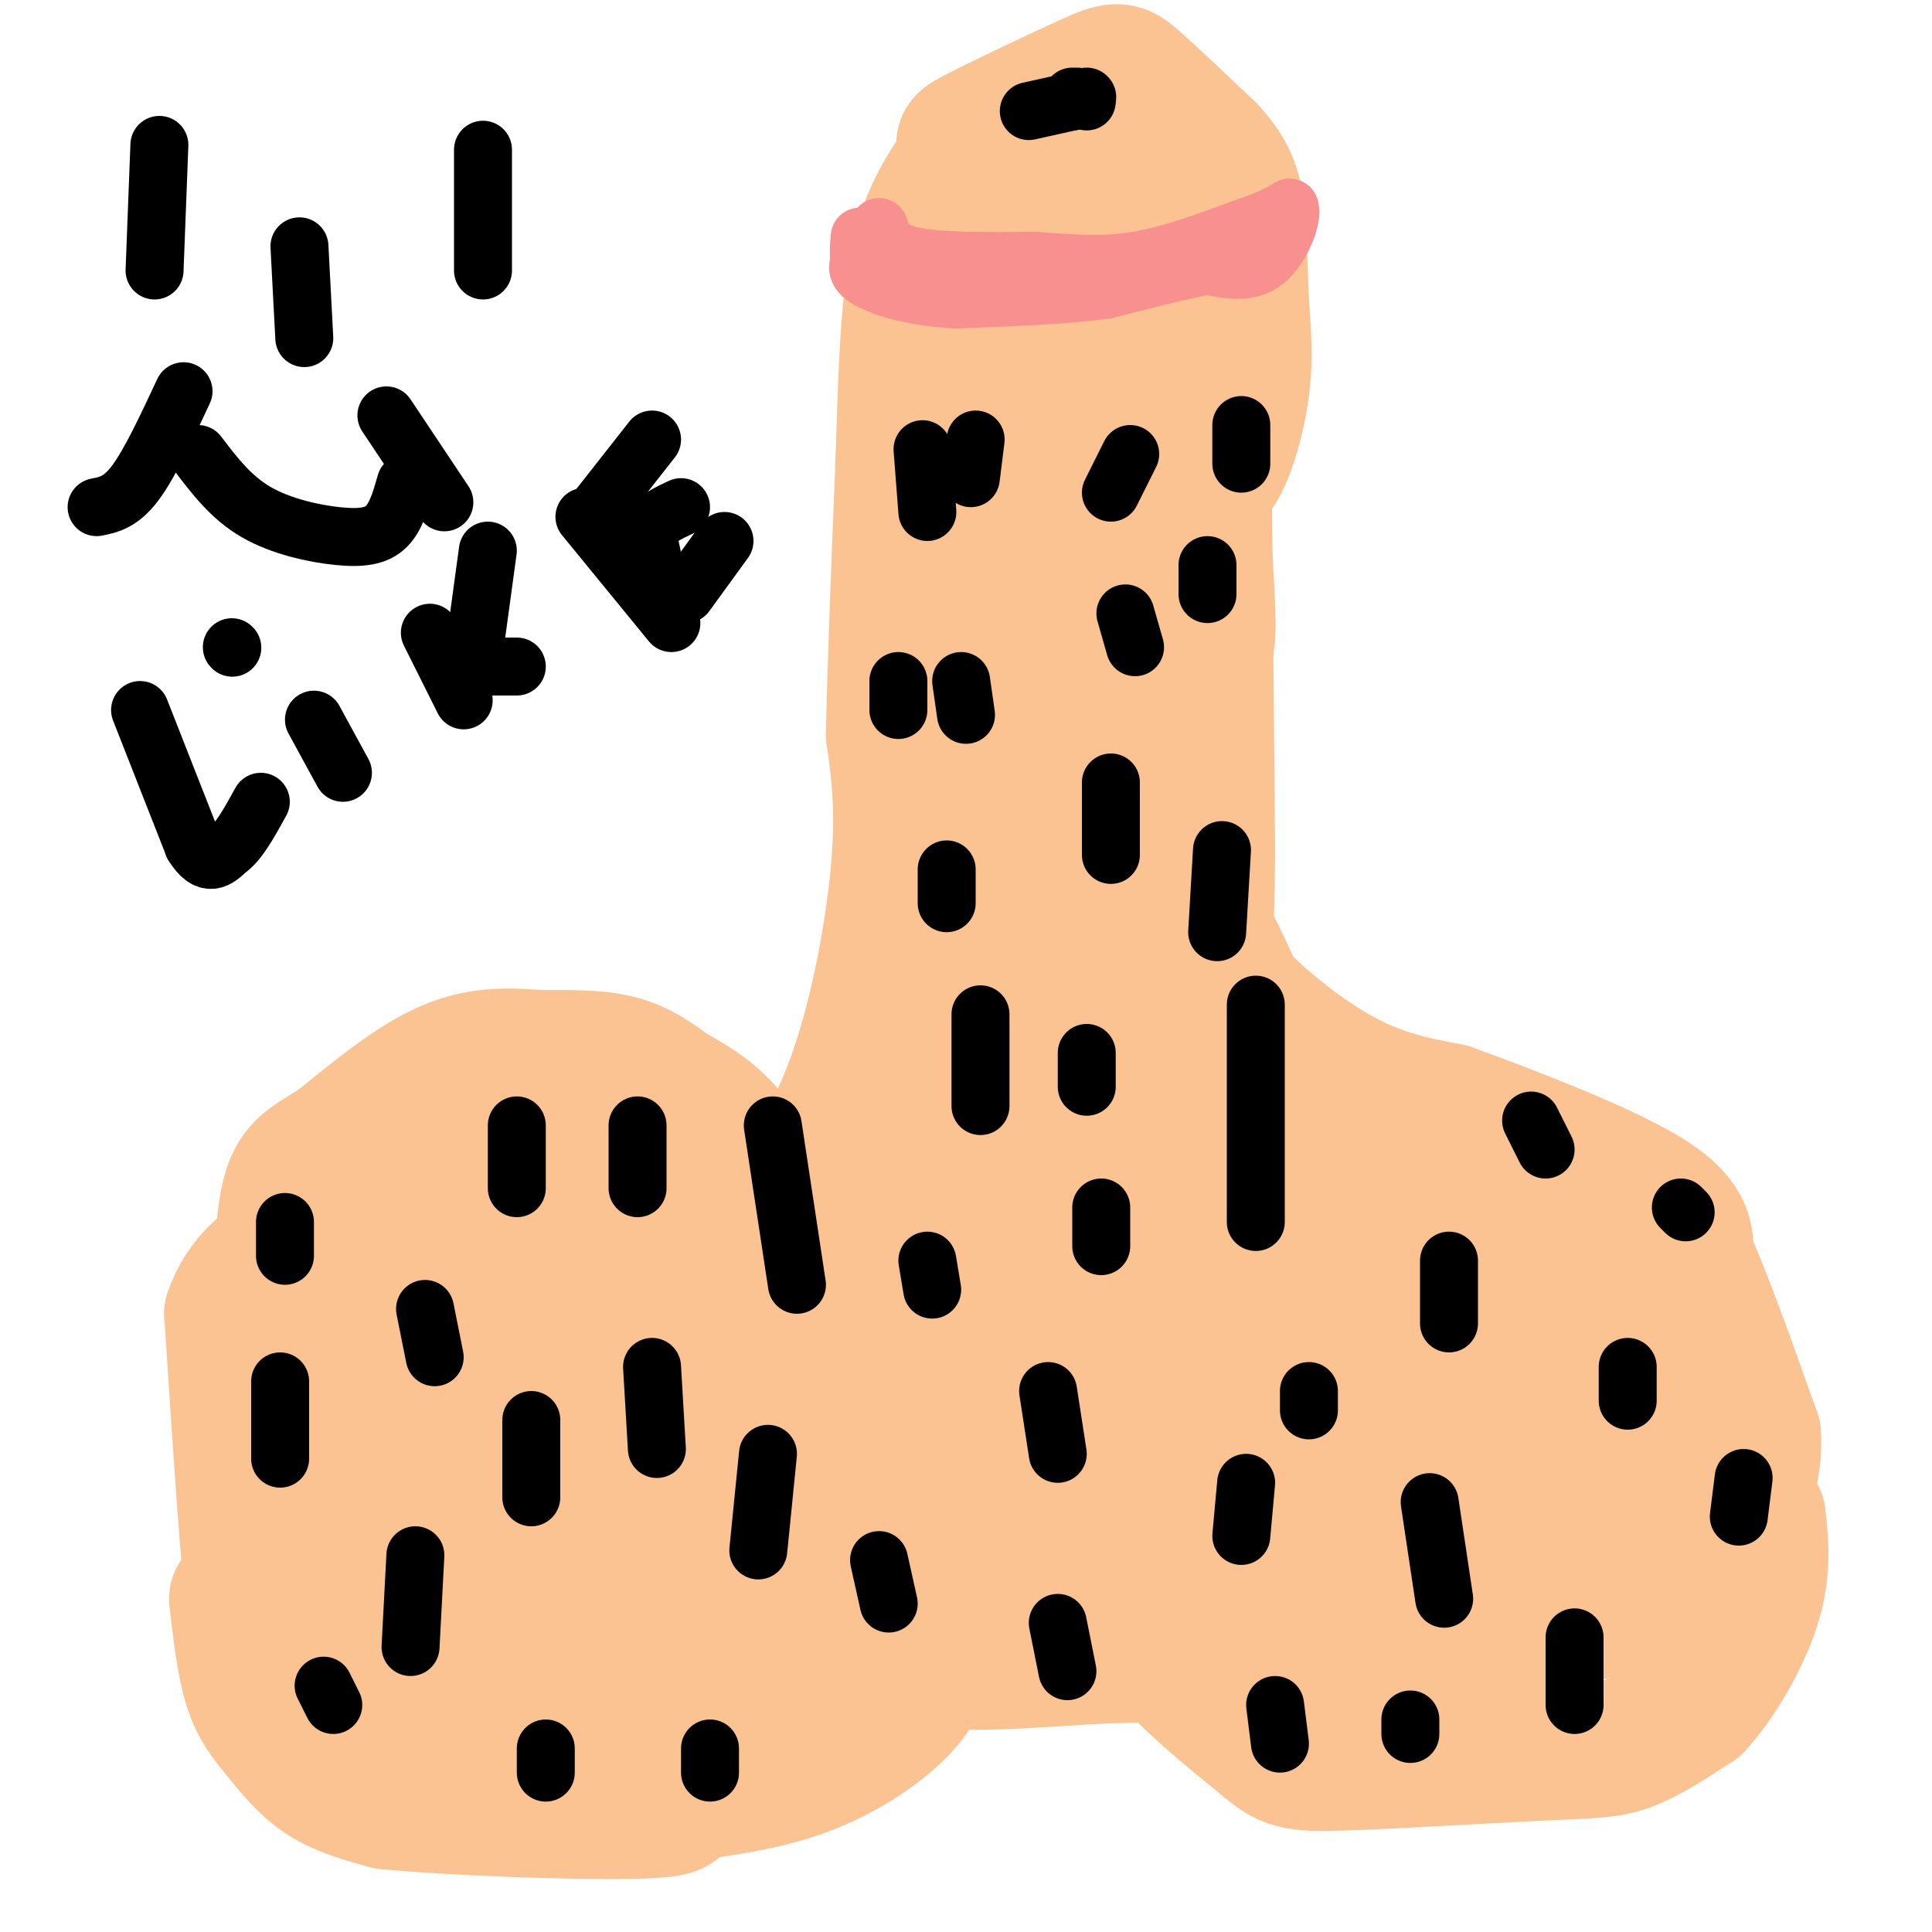 <svg viewBox='0 0 400 400' version='1.1' xmlns='http://www.w3.org/2000/svg' xmlns:xlink='http://www.w3.org/1999/xlink'><g fill='none' stroke='#000000' stroke-width='6' stroke-linecap='round' stroke-linejoin='round'><path d='M135,335c-11.303,4.820 -22.607,9.639 -35,11c-12.393,1.361 -25.876,-0.738 -35,1c-9.124,1.738 -13.889,7.311 -17,-6c-3.111,-13.311 -4.568,-45.507 -3,-63c1.568,-17.493 6.162,-20.284 11,-24c4.838,-3.716 9.919,-8.358 15,-13'/><path d='M71,241c6.761,-3.589 16.162,-6.061 22,-8c5.838,-1.939 8.111,-3.344 20,0c11.889,3.344 33.393,11.439 44,11c10.607,-0.439 10.316,-9.411 12,-18c1.684,-8.589 5.342,-16.794 9,-25'/><path d='M178,201c1.488,-28.357 0.708,-86.750 1,-112c0.292,-25.250 1.655,-17.357 4,-17c2.345,0.357 5.673,-6.821 9,-14'/><path d='M192,58c4.428,-3.503 10.997,-5.260 17,-6c6.003,-0.740 11.441,-0.465 16,0c4.559,0.465 8.241,1.118 12,2c3.759,0.882 7.596,1.993 11,10c3.404,8.007 6.376,22.909 8,32c1.624,9.091 1.899,12.371 0,21c-1.899,8.629 -5.971,22.608 -8,34c-2.029,11.392 -2.014,20.196 -2,29'/><path d='M246,180c0.514,9.801 2.797,19.802 7,26c4.203,6.198 10.324,8.592 16,12c5.676,3.408 10.907,7.831 23,12c12.093,4.169 31.046,8.085 50,12'/><path d='M342,242c9.206,3.586 7.220,6.550 8,14c0.780,7.450 4.325,19.386 6,27c1.675,7.614 1.480,10.907 -1,19c-2.480,8.093 -7.245,20.987 -13,29c-5.755,8.013 -12.502,11.147 -32,14c-19.498,2.853 -51.749,5.427 -84,8'/><path d='M226,353c-22.690,0.607 -37.417,-1.875 -47,-7c-9.583,-5.125 -14.024,-12.893 -18,-16c-3.976,-3.107 -7.488,-1.554 -11,0'/><path d='M150,330c-4.822,-0.222 -11.378,-0.778 -17,3c-5.622,3.778 -10.311,11.889 -15,20'/></g>
<g fill='none' stroke='#FCC392' stroke-width='28' stroke-linecap='round' stroke-linejoin='round'><path d='M161,338c-13.583,0.083 -27.167,0.167 -35,1c-7.833,0.833 -9.917,2.417 -12,4'/><path d='M114,343c-8.800,0.933 -24.800,1.267 -35,0c-10.200,-1.267 -14.600,-4.133 -19,-7'/><path d='M60,336c-3.239,0.104 -1.837,3.863 -3,-1c-1.163,-4.863 -4.890,-18.348 -6,-29c-1.110,-10.652 0.397,-18.472 2,-23c1.603,-4.528 3.301,-5.764 5,-7'/><path d='M58,276c4.556,-8.733 13.444,-27.067 24,-35c10.556,-7.933 22.778,-5.467 35,-3'/><path d='M117,238c13.667,0.667 30.333,3.833 47,7'/><path d='M164,245c11.978,-9.711 18.422,-37.489 21,-56c2.578,-18.511 1.289,-27.756 0,-37'/><path d='M185,152c0.333,-15.667 1.167,-36.333 2,-57'/><path d='M187,95c0.533,-17.044 0.867,-31.156 3,-41c2.133,-9.844 6.067,-15.422 10,-21'/><path d='M200,33c0.718,-3.759 -2.488,-2.657 2,-5c4.488,-2.343 16.670,-8.131 23,-11c6.330,-2.869 6.809,-2.820 10,0c3.191,2.820 9.096,8.410 15,14'/><path d='M250,31c3.641,3.950 5.244,6.824 6,12c0.756,5.176 0.667,12.656 1,19c0.333,6.344 1.090,11.554 0,19c-1.090,7.446 -4.026,17.127 -7,18c-2.974,0.873 -5.987,-7.064 -9,-15'/><path d='M241,84c-4.282,-10.139 -10.486,-27.986 -12,-35c-1.514,-7.014 1.660,-3.194 3,4c1.340,7.194 0.844,17.763 0,22c-0.844,4.237 -2.035,2.141 -3,3c-0.965,0.859 -1.704,4.674 -2,-3c-0.296,-7.674 -0.148,-26.837 0,-46'/><path d='M227,29c-0.999,-0.864 -3.497,19.976 -6,30c-2.503,10.024 -5.011,9.233 -7,3c-1.989,-6.233 -3.459,-17.909 -4,-15c-0.541,2.909 -0.155,20.403 0,24c0.155,3.597 0.077,-6.701 0,-17'/><path d='M210,54c1.357,-4.536 4.750,-7.375 7,-7c2.250,0.375 3.357,3.964 4,12c0.643,8.036 0.821,20.518 1,33'/><path d='M222,92c-0.167,6.000 -1.083,4.500 -2,3'/><path d='M220,95c-0.500,0.333 -0.750,-0.333 -1,-1'/><path d='M219,94c-0.167,-0.167 -0.083,-0.083 0,0'/><path d='M217,97c0.722,14.665 1.444,29.330 0,32c-1.444,2.670 -5.056,-6.655 -7,-20c-1.944,-13.345 -2.222,-30.711 -2,-25c0.222,5.711 0.944,34.499 0,55c-0.944,20.501 -3.556,32.715 -5,27c-1.444,-5.715 -1.722,-29.357 -2,-53'/><path d='M201,113c-0.444,-18.867 -0.556,-39.533 1,-19c1.556,20.533 4.778,82.267 8,144'/><path d='M210,238c2.035,2.928 3.123,-61.751 5,-93c1.877,-31.249 4.544,-29.067 8,-36c3.456,-6.933 7.702,-22.981 11,-27c3.298,-4.019 5.649,3.990 8,12'/><path d='M242,94c2.217,2.061 3.759,1.212 4,5c0.241,3.788 -0.820,12.212 0,21c0.820,8.788 3.520,17.939 4,12c0.480,-5.939 -1.260,-26.970 -3,-48'/><path d='M247,84c-0.833,-8.667 -1.417,-6.333 -2,-4'/><path d='M249,63c0.000,0.000 1.000,113.000 1,113'/><path d='M250,176c-0.111,21.044 -0.889,17.156 0,18c0.889,0.844 3.444,6.422 6,12'/><path d='M256,206c4.844,5.333 13.956,12.667 22,17c8.044,4.333 15.022,5.667 22,7'/><path d='M300,230c11.911,4.289 30.689,11.511 40,17c9.311,5.489 9.156,9.244 9,13'/><path d='M349,260c3.833,8.333 8.917,22.667 14,37'/><path d='M363,297c0.667,10.600 -4.667,18.600 -10,24c-5.333,5.400 -10.667,8.200 -16,11'/><path d='M337,332c-10.500,3.167 -28.750,5.583 -47,8'/><path d='M290,340c-19.167,1.833 -43.583,2.417 -68,3'/><path d='M222,343c-19.289,-1.978 -33.511,-8.422 -42,-11c-8.489,-2.578 -11.244,-1.289 -14,0'/><path d='M166,332c-4.444,-0.356 -8.556,-1.244 -6,0c2.556,1.244 11.778,4.622 21,8'/><path d='M181,340c11.489,1.156 29.711,0.044 33,-1c3.289,-1.044 -8.356,-2.022 -20,-3'/><path d='M194,336c-16.089,-3.978 -46.311,-12.422 -64,-15c-17.689,-2.578 -22.844,0.711 -28,4'/><path d='M102,325c-10.274,1.476 -21.958,3.167 -30,6c-8.042,2.833 -12.440,6.810 -15,8c-2.560,1.190 -3.280,-0.405 -4,-2'/><path d='M53,337c-1.500,-11.167 -3.250,-38.083 -5,-65'/><path d='M48,272c4.844,-13.830 19.455,-15.905 31,-17c11.545,-1.095 20.025,-1.209 26,0c5.975,1.209 9.443,3.741 12,8c2.557,4.259 4.201,10.245 3,14c-1.201,3.755 -5.246,5.280 -8,7c-2.754,1.720 -4.215,3.634 -8,4c-3.785,0.366 -9.892,-0.817 -16,-2'/><path d='M88,286c-5.148,-2.551 -10.019,-7.927 -10,-13c0.019,-5.073 4.928,-9.843 11,-12c6.072,-2.157 13.306,-1.703 19,-1c5.694,0.703 9.847,1.654 12,5c2.153,3.346 2.307,9.085 -2,14c-4.307,4.915 -13.075,9.004 -21,12c-7.925,2.996 -15.007,4.900 -19,4c-3.993,-0.900 -4.897,-4.602 -3,-8c1.897,-3.398 6.594,-6.491 10,-8c3.406,-1.509 5.521,-1.436 9,-1c3.479,0.436 8.321,1.233 11,5c2.679,3.767 3.194,10.505 2,15c-1.194,4.495 -4.097,6.748 -7,9'/><path d='M100,307c-3.616,1.515 -9.157,0.801 -14,-1c-4.843,-1.801 -8.989,-4.689 -7,-11c1.989,-6.311 10.112,-16.045 7,-19c-3.112,-2.955 -17.461,0.870 -24,0c-6.539,-0.870 -5.270,-6.435 -4,-12'/><path d='M58,264c0.485,-5.675 3.697,-13.861 10,-17c6.303,-3.139 15.697,-1.230 23,1c7.303,2.230 12.515,4.780 15,7c2.485,2.220 2.242,4.110 2,6'/><path d='M108,261c0.698,5.539 1.443,16.386 1,23c-0.443,6.614 -2.073,8.997 -7,12c-4.927,3.003 -13.151,6.628 -20,8c-6.849,1.372 -12.324,0.492 -15,0c-2.676,-0.492 -2.555,-0.594 -2,-3c0.555,-2.406 1.544,-7.114 6,-8c4.456,-0.886 12.380,2.050 18,7c5.620,4.950 8.937,11.915 10,16c1.063,4.085 -0.127,5.291 -3,6c-2.873,0.709 -7.427,0.922 -11,-1c-3.573,-1.922 -6.164,-5.978 -7,-10c-0.836,-4.022 0.082,-8.011 1,-12'/><path d='M79,299c-0.269,-3.137 -1.443,-4.979 7,-9c8.443,-4.021 26.503,-10.220 39,-14c12.497,-3.780 19.431,-5.142 22,-4c2.569,1.142 0.772,4.788 -1,7c-1.772,2.212 -3.518,2.991 -7,3c-3.482,0.009 -8.698,-0.752 -11,-3c-2.302,-2.248 -1.689,-5.984 0,-10c1.689,-4.016 4.455,-8.312 11,-11c6.545,-2.688 16.870,-3.768 27,-4c10.130,-0.232 20.065,0.384 30,1'/><path d='M196,255c-1.690,1.798 -20.915,5.794 -36,8c-15.085,2.206 -26.029,2.622 -30,2c-3.971,-0.622 -0.969,-2.281 -4,-3c-3.031,-0.719 -12.094,-0.499 5,-4c17.094,-3.501 60.345,-10.722 77,-13c16.655,-2.278 6.715,0.387 3,-4c-3.715,-4.387 -1.204,-15.825 -1,-21c0.204,-5.175 -1.898,-4.088 -4,-3'/><path d='M206,217c-4.672,5.318 -14.351,20.113 -19,27c-4.649,6.887 -4.267,5.867 -3,2c1.267,-3.867 3.418,-10.579 -2,-6c-5.418,4.579 -18.405,20.451 -31,30c-12.595,9.549 -24.797,12.774 -37,16'/><path d='M114,286c-11.293,2.949 -21.027,2.321 -14,2c7.027,-0.321 30.815,-0.334 47,1c16.185,1.334 24.766,4.017 29,6c4.234,1.983 4.121,3.266 -11,5c-15.121,1.734 -45.249,3.918 -51,3c-5.751,-0.918 12.875,-4.940 33,-6c20.125,-1.060 41.750,0.840 45,3c3.250,2.160 -11.875,4.580 -27,7'/><path d='M165,307c-17.479,-0.303 -47.677,-4.561 -58,-7c-10.323,-2.439 -0.772,-3.058 12,-3c12.772,0.058 28.763,0.791 45,5c16.237,4.209 32.718,11.892 43,17c10.282,5.108 14.366,7.642 10,10c-4.366,2.358 -17.180,4.539 -31,4c-13.820,-0.539 -28.644,-3.799 -36,-6c-7.356,-2.201 -7.245,-3.343 -1,-4c6.245,-0.657 18.622,-0.828 31,-1'/><path d='M180,322c5.333,-0.167 3.167,-0.083 1,0'/><path d='M121,337c-0.560,1.548 -1.119,3.095 3,5c4.119,1.905 12.917,4.167 22,5c9.083,0.833 18.452,0.238 25,-1c6.548,-1.238 10.274,-3.119 14,-5'/><path d='M185,341c18.062,-3.151 56.218,-8.529 61,-11c4.782,-2.471 -23.810,-2.035 -40,-3c-16.190,-0.965 -19.979,-3.331 -24,-6c-4.021,-2.669 -8.275,-5.642 -10,-8c-1.725,-2.358 -0.921,-4.102 2,-7c2.921,-2.898 7.961,-6.949 13,-11'/><path d='M187,295c16.145,-7.559 50.007,-20.958 66,-26c15.993,-5.042 14.118,-1.729 14,0c-0.118,1.729 1.523,1.872 -1,5c-2.523,3.128 -9.209,9.241 -16,15c-6.791,5.759 -13.686,11.163 -24,13c-10.314,1.837 -24.046,0.107 -30,-1c-5.954,-1.107 -4.130,-1.591 -4,-4c0.130,-2.409 -1.435,-6.744 2,-14c3.435,-7.256 11.870,-17.433 22,-23c10.130,-5.567 21.954,-6.525 30,-6c8.046,0.525 12.312,2.533 17,4c4.688,1.467 9.798,2.395 6,7c-3.798,4.605 -16.504,12.889 -29,17c-12.496,4.111 -24.782,4.050 -33,3c-8.218,-1.050 -12.366,-3.091 -15,-6c-2.634,-2.909 -3.752,-6.688 -3,-10c0.752,-3.312 3.376,-6.156 6,-9'/><path d='M195,260c3.712,-4.527 9.991,-11.345 19,-14c9.009,-2.655 20.749,-1.147 25,2c4.251,3.147 1.013,7.934 -4,15c-5.013,7.066 -11.800,16.412 -23,21c-11.200,4.588 -26.813,4.417 -34,2c-7.187,-2.417 -5.947,-7.081 -5,-14c0.947,-6.919 1.601,-16.094 2,-22c0.399,-5.906 0.543,-8.545 3,-13c2.457,-4.455 7.229,-10.728 12,-17'/><path d='M190,220c3.335,-4.363 5.671,-6.771 7,-5c1.329,1.771 1.651,7.721 2,-7c0.349,-14.721 0.726,-50.113 2,-67c1.274,-16.887 3.446,-15.268 5,-14c1.554,1.268 2.489,2.185 3,-1c0.511,-3.185 0.599,-10.473 6,8c5.401,18.473 16.115,62.707 19,64c2.885,1.293 -2.057,-40.353 -7,-82'/><path d='M227,116c-0.100,20.967 3.148,114.383 4,142c0.852,27.617 -0.694,-10.565 -1,-26c-0.306,-15.435 0.627,-8.124 2,-5c1.373,3.124 3.187,2.062 5,1'/><path d='M237,228c6.188,6.984 19.159,23.943 20,27c0.841,3.057 -10.449,-7.788 -16,-14c-5.551,-6.212 -5.362,-7.792 -2,-9c3.362,-1.208 9.897,-2.043 17,0c7.103,2.043 14.773,6.965 18,10c3.227,3.035 2.010,4.182 1,5c-1.010,0.818 -1.812,1.306 -4,2c-2.188,0.694 -5.763,1.595 -12,-2c-6.237,-3.595 -15.136,-11.685 -20,-17c-4.864,-5.315 -5.694,-7.854 -3,-11c2.694,-3.146 8.913,-6.899 17,-4c8.087,2.899 18.044,12.449 28,22'/><path d='M281,237c4.438,3.937 1.534,2.780 -1,3c-2.534,0.220 -4.697,1.816 -9,-1c-4.303,-2.816 -10.746,-10.045 -14,-14c-3.254,-3.955 -3.320,-4.637 3,-2c6.320,2.637 19.025,8.592 28,14c8.975,5.408 14.220,10.270 19,17c4.780,6.730 9.096,15.330 7,16c-2.096,0.670 -10.603,-6.589 -10,-8c0.603,-1.411 10.315,3.025 17,8c6.685,4.975 10.342,10.487 14,16'/><path d='M335,286c-1.647,2.945 -12.763,2.308 -19,0c-6.237,-2.308 -7.594,-6.288 -8,-10c-0.406,-3.712 0.138,-7.157 1,-9c0.862,-1.843 2.042,-2.083 5,-2c2.958,0.083 7.695,0.489 12,3c4.305,2.511 8.178,7.125 9,11c0.822,3.875 -1.405,7.010 -5,10c-3.595,2.990 -8.557,5.834 -14,4c-5.443,-1.834 -11.368,-8.346 -14,-15c-2.632,-6.654 -1.971,-13.452 1,-16c2.971,-2.548 8.252,-0.848 14,3c5.748,3.848 11.963,9.843 15,14c3.037,4.157 2.897,6.475 3,9c0.103,2.525 0.451,5.257 -3,8c-3.451,2.743 -10.700,5.498 -16,4c-5.300,-1.498 -8.650,-7.249 -12,-13'/><path d='M304,287c-2.674,-5.591 -3.360,-13.068 -3,-18c0.360,-4.932 1.767,-7.317 6,-3c4.233,4.317 11.291,15.338 14,22c2.709,6.662 1.068,8.965 0,12c-1.068,3.035 -1.563,6.804 -6,11c-4.437,4.196 -12.814,8.821 -19,10c-6.186,1.179 -10.179,-1.089 -16,-6c-5.821,-4.911 -13.468,-12.466 -16,-18c-2.532,-5.534 0.052,-9.046 3,-11c2.948,-1.954 6.258,-2.348 12,0c5.742,2.348 13.914,7.438 17,11c3.086,3.562 1.087,5.595 -4,7c-5.087,1.405 -13.260,2.181 -18,0c-4.740,-2.181 -6.045,-7.318 -7,-12c-0.955,-4.682 -1.558,-8.909 0,-12c1.558,-3.091 5.279,-5.045 9,-7'/><path d='M276,273c4.147,-1.680 10.015,-2.381 16,-2c5.985,0.381 12.086,1.844 11,4c-1.086,2.156 -9.360,5.005 -14,6c-4.640,0.995 -5.647,0.137 -6,-3c-0.353,-3.137 -0.053,-8.552 3,-11c3.053,-2.448 8.861,-1.928 11,-7c2.139,-5.072 0.611,-15.735 -2,-12c-2.611,3.735 -6.306,21.867 -10,40'/><path d='M285,288c-2.967,12.149 -5.385,22.522 -7,30c-1.615,7.478 -2.428,12.060 -7,13c-4.572,0.940 -12.905,-1.761 -19,-4c-6.095,-2.239 -9.954,-4.014 -12,-6c-2.046,-1.986 -2.280,-4.182 -2,-6c0.280,-1.818 1.076,-3.259 6,-4c4.924,-0.741 13.978,-0.783 19,0c5.022,0.783 6.011,2.392 7,4'/><path d='M270,315c-3.536,1.964 -15.875,4.875 -23,9c-7.125,4.125 -9.036,9.464 -16,13c-6.964,3.536 -18.982,5.268 -31,7'/><path d='M200,344c3.667,0.667 28.333,-1.167 53,-3'/><path d='M253,341c11.858,-0.633 15.003,-0.716 29,-7c13.997,-6.284 38.845,-18.769 50,-23c11.155,-4.231 8.616,-0.209 8,0c-0.616,0.209 0.692,-3.396 2,-7'/><path d='M342,304c0.833,-4.167 1.917,-11.083 3,-18'/><path d='M161,250c-3.667,-6.000 -7.333,-12.000 -11,-16c-3.667,-4.000 -7.333,-6.000 -11,-8'/><path d='M139,226c-3.444,-2.533 -6.556,-4.867 -11,-6c-4.444,-1.133 -10.222,-1.067 -16,-1'/><path d='M112,219c-5.689,-0.422 -11.911,-0.978 -19,2c-7.089,2.978 -15.044,9.489 -23,16'/><path d='M70,237c-5.711,3.600 -8.489,4.600 -10,10c-1.511,5.400 -1.756,15.200 -2,25'/><path d='M58,272c-0.500,12.000 -0.750,29.500 -1,47'/><path d='M57,319c-0.167,13.667 -0.083,24.333 0,35'/><path d='M49,331c0.780,6.714 1.560,13.429 3,18c1.440,4.571 3.542,7.000 6,10c2.458,3.000 5.274,6.571 9,9c3.726,2.429 8.363,3.714 13,5'/><path d='M80,373c13.044,1.356 39.156,2.244 51,2c11.844,-0.244 9.422,-1.622 7,-3'/><path d='M138,372c5.801,-1.009 16.803,-2.033 26,-5c9.197,-2.967 16.589,-7.878 21,-12c4.411,-4.122 5.841,-7.456 7,-11c1.159,-3.544 2.045,-7.298 0,-8c-2.045,-0.702 -7.023,1.649 -12,4'/><path d='M180,340c-2.422,2.063 -2.478,5.221 -13,9c-10.522,3.779 -31.511,8.178 -46,10c-14.489,1.822 -22.478,1.068 -29,-1c-6.522,-2.068 -11.578,-5.448 -13,-7c-1.422,-1.552 0.789,-1.276 3,-1'/><path d='M82,350c0.500,-0.167 0.250,-0.083 0,0'/><path d='M235,329c1.250,4.333 2.500,8.667 7,14c4.500,5.333 12.250,11.667 20,18'/><path d='M262,361c4.552,3.805 5.931,4.319 16,4c10.069,-0.319 28.826,-1.470 40,-2c11.174,-0.530 14.764,-0.437 19,-2c4.236,-1.563 9.118,-4.781 14,-8'/><path d='M351,353c4.800,-5.111 9.800,-13.889 12,-21c2.200,-7.111 1.600,-12.556 1,-18'/></g>
<g fill='none' stroke='#F99090' stroke-width='12' stroke-linecap='round' stroke-linejoin='round'><path d='M182,47c0.833,2.417 1.667,4.833 7,6c5.333,1.167 15.167,1.083 25,1'/><path d='M214,54c7.533,0.467 13.867,1.133 21,0c7.133,-1.133 15.067,-4.067 23,-7'/><path d='M258,47c5.333,-1.833 7.167,-2.917 9,-4'/><path d='M267,43c0.822,1.778 -1.622,8.222 -5,11c-3.378,2.778 -7.689,1.889 -12,1'/><path d='M250,55c-5.500,1.000 -13.250,3.000 -21,5'/><path d='M229,60c-8.667,1.167 -19.833,1.583 -31,2'/><path d='M198,62c-8.733,-0.400 -15.067,-2.400 -18,-4c-2.933,-1.600 -2.467,-2.800 -2,-4'/><path d='M178,54c-0.333,-1.500 -0.167,-3.250 0,-5'/></g>
<g fill='none' stroke='#000000' stroke-width='12' stroke-linecap='round' stroke-linejoin='round'><path d='M85,341c0.000,0.000 1.000,-19.000 1,-19'/><path d='M90,281c0.000,0.000 -2.000,-10.000 -2,-10'/><path d='M110,310c0.000,0.000 0.000,-16.000 0,-16'/><path d='M136,300c0.000,0.000 -1.000,-17.000 -1,-17'/><path d='M107,246c0.000,0.000 0.000,-13.000 0,-13'/><path d='M192,106c0.000,0.000 -1.000,-13.000 -1,-13'/><path d='M201,99c0.000,0.000 1.000,-8.000 1,-8'/><path d='M230,102c0.000,0.000 4.000,-8.000 4,-8'/><path d='M257,96c0.000,0.000 0.000,-8.000 0,-8'/><path d='M250,123c0.000,0.000 0.000,-6.000 0,-6'/><path d='M235,134c0.000,0.000 -2.000,-7.000 -2,-7'/><path d='M200,148c0.000,0.000 -1.000,-7.000 -1,-7'/><path d='M230,177c0.000,0.000 0.000,-15.000 0,-15'/><path d='M252,193c0.000,0.000 1.000,-17.000 1,-17'/><path d='M219,301c0.000,0.000 -2.000,-13.000 -2,-13'/><path d='M193,267c0.000,0.000 -1.000,-6.000 -1,-6'/><path d='M292,359c0.000,0.000 0.000,-3.000 0,-3'/><path d='M326,353c0.000,0.000 0.000,-14.000 0,-14'/><path d='M299,331c0.000,0.000 -3.000,-20.000 -3,-20'/><path d='M257,318c0.000,0.000 1.000,-11.000 1,-11'/><path d='M260,253c0.000,0.000 0.000,-45.000 0,-45'/><path d='M184,332c0.000,0.000 -2.000,-9.000 -2,-9'/><path d='M165,266c0.000,0.000 -5.000,-33.000 -5,-33'/><path d='M147,367c0.000,0.000 0.000,-5.000 0,-5'/><path d='M157,321c0.000,0.000 2.000,-20.000 2,-20'/><path d='M58,302c0.000,0.000 0.000,-16.000 0,-16'/><path d='M59,260c0.000,0.000 0.000,-7.000 0,-7'/><path d='M222,20c0.000,0.000 1.000,0.000 1,0'/><path d='M225,20c0.000,0.000 0.100,0.100 0.1,0.1'/><path d='M213,23c0.000,0.000 9.000,-2.000 9,-2'/><path d='M222,21c2.000,-0.333 2.500,-0.167 3,0'/><path d='M196,187c0.000,0.000 0.000,-7.000 0,-7'/><path d='M203,229c0.000,0.000 0.000,-19.000 0,-19'/><path d='M225,225c0.000,0.000 0.000,-7.000 0,-7'/><path d='M300,274c0.000,0.000 0.000,-13.000 0,-13'/><path d='M337,290c0.000,0.000 0.000,-7.000 0,-7'/><path d='M360,314c0.000,0.000 1.000,-8.000 1,-8'/><path d='M349,251c0.000,0.000 -1.000,-1.000 -1,-1'/><path d='M320,238c0.000,0.000 -3.000,-6.000 -3,-6'/><path d='M271,292c0.000,0.000 0.000,-4.000 0,-4'/><path d='M265,361c0.000,0.000 -1.000,-8.000 -1,-8'/><path d='M221,346c0.000,0.000 -2.000,-10.000 -2,-10'/><path d='M132,246c0.000,0.000 0.000,-13.000 0,-13'/><path d='M113,367c0.000,0.000 0.000,-5.000 0,-5'/><path d='M69,353c0.000,0.000 -2.000,-4.000 -2,-4'/><path d='M228,258c0.000,0.000 0.000,-8.000 0,-8'/><path d='M186,147c0.000,0.000 0.000,-6.000 0,-6'/><path d='M41,94c3.423,4.500 6.845,9.000 12,12c5.155,3.000 12.042,4.500 17,5c4.958,0.500 7.988,-0.000 10,-2c2.012,-2.000 3.006,-5.500 4,-9'/><path d='M20,105c2.500,-0.500 5.000,-1.000 8,-5c3.000,-4.000 6.500,-11.500 10,-19'/><path d='M80,86c0.000,0.000 12.000,18.000 12,18'/><path d='M63,70c0.000,0.000 -1.000,-19.000 -1,-19'/><path d='M32,56c0.000,0.000 1.000,-26.000 1,-26'/><path d='M100,56c0.000,0.000 0.000,-25.000 0,-25'/><path d='M29,147c0.000,0.000 11.000,28.000 11,28'/><path d='M40,175c3.000,4.833 5.000,2.917 7,1'/><path d='M47,176c2.333,-1.500 4.667,-5.750 7,-10'/><path d='M65,149c0.000,0.000 6.000,11.000 6,11'/><path d='M48,134c0.000,0.000 0.100,0.100 0.1,0.1'/><path d='M89,131c0.000,0.000 7.000,14.000 7,14'/><path d='M98,138c0.000,0.000 9.000,0.000 9,0'/><path d='M98,136c0.000,0.000 3.000,-22.000 3,-22'/><path d='M121,107c0.000,0.000 18.000,22.000 18,22'/><path d='M124,105c0.000,0.000 11.000,-14.000 11,-14'/><path d='M135,115c-0.500,-2.167 -1.000,-4.333 0,-6c1.000,-1.667 3.500,-2.833 6,-4'/><path d='M142,123c0.000,0.000 8.000,-11.000 8,-11'/></g>
</svg>